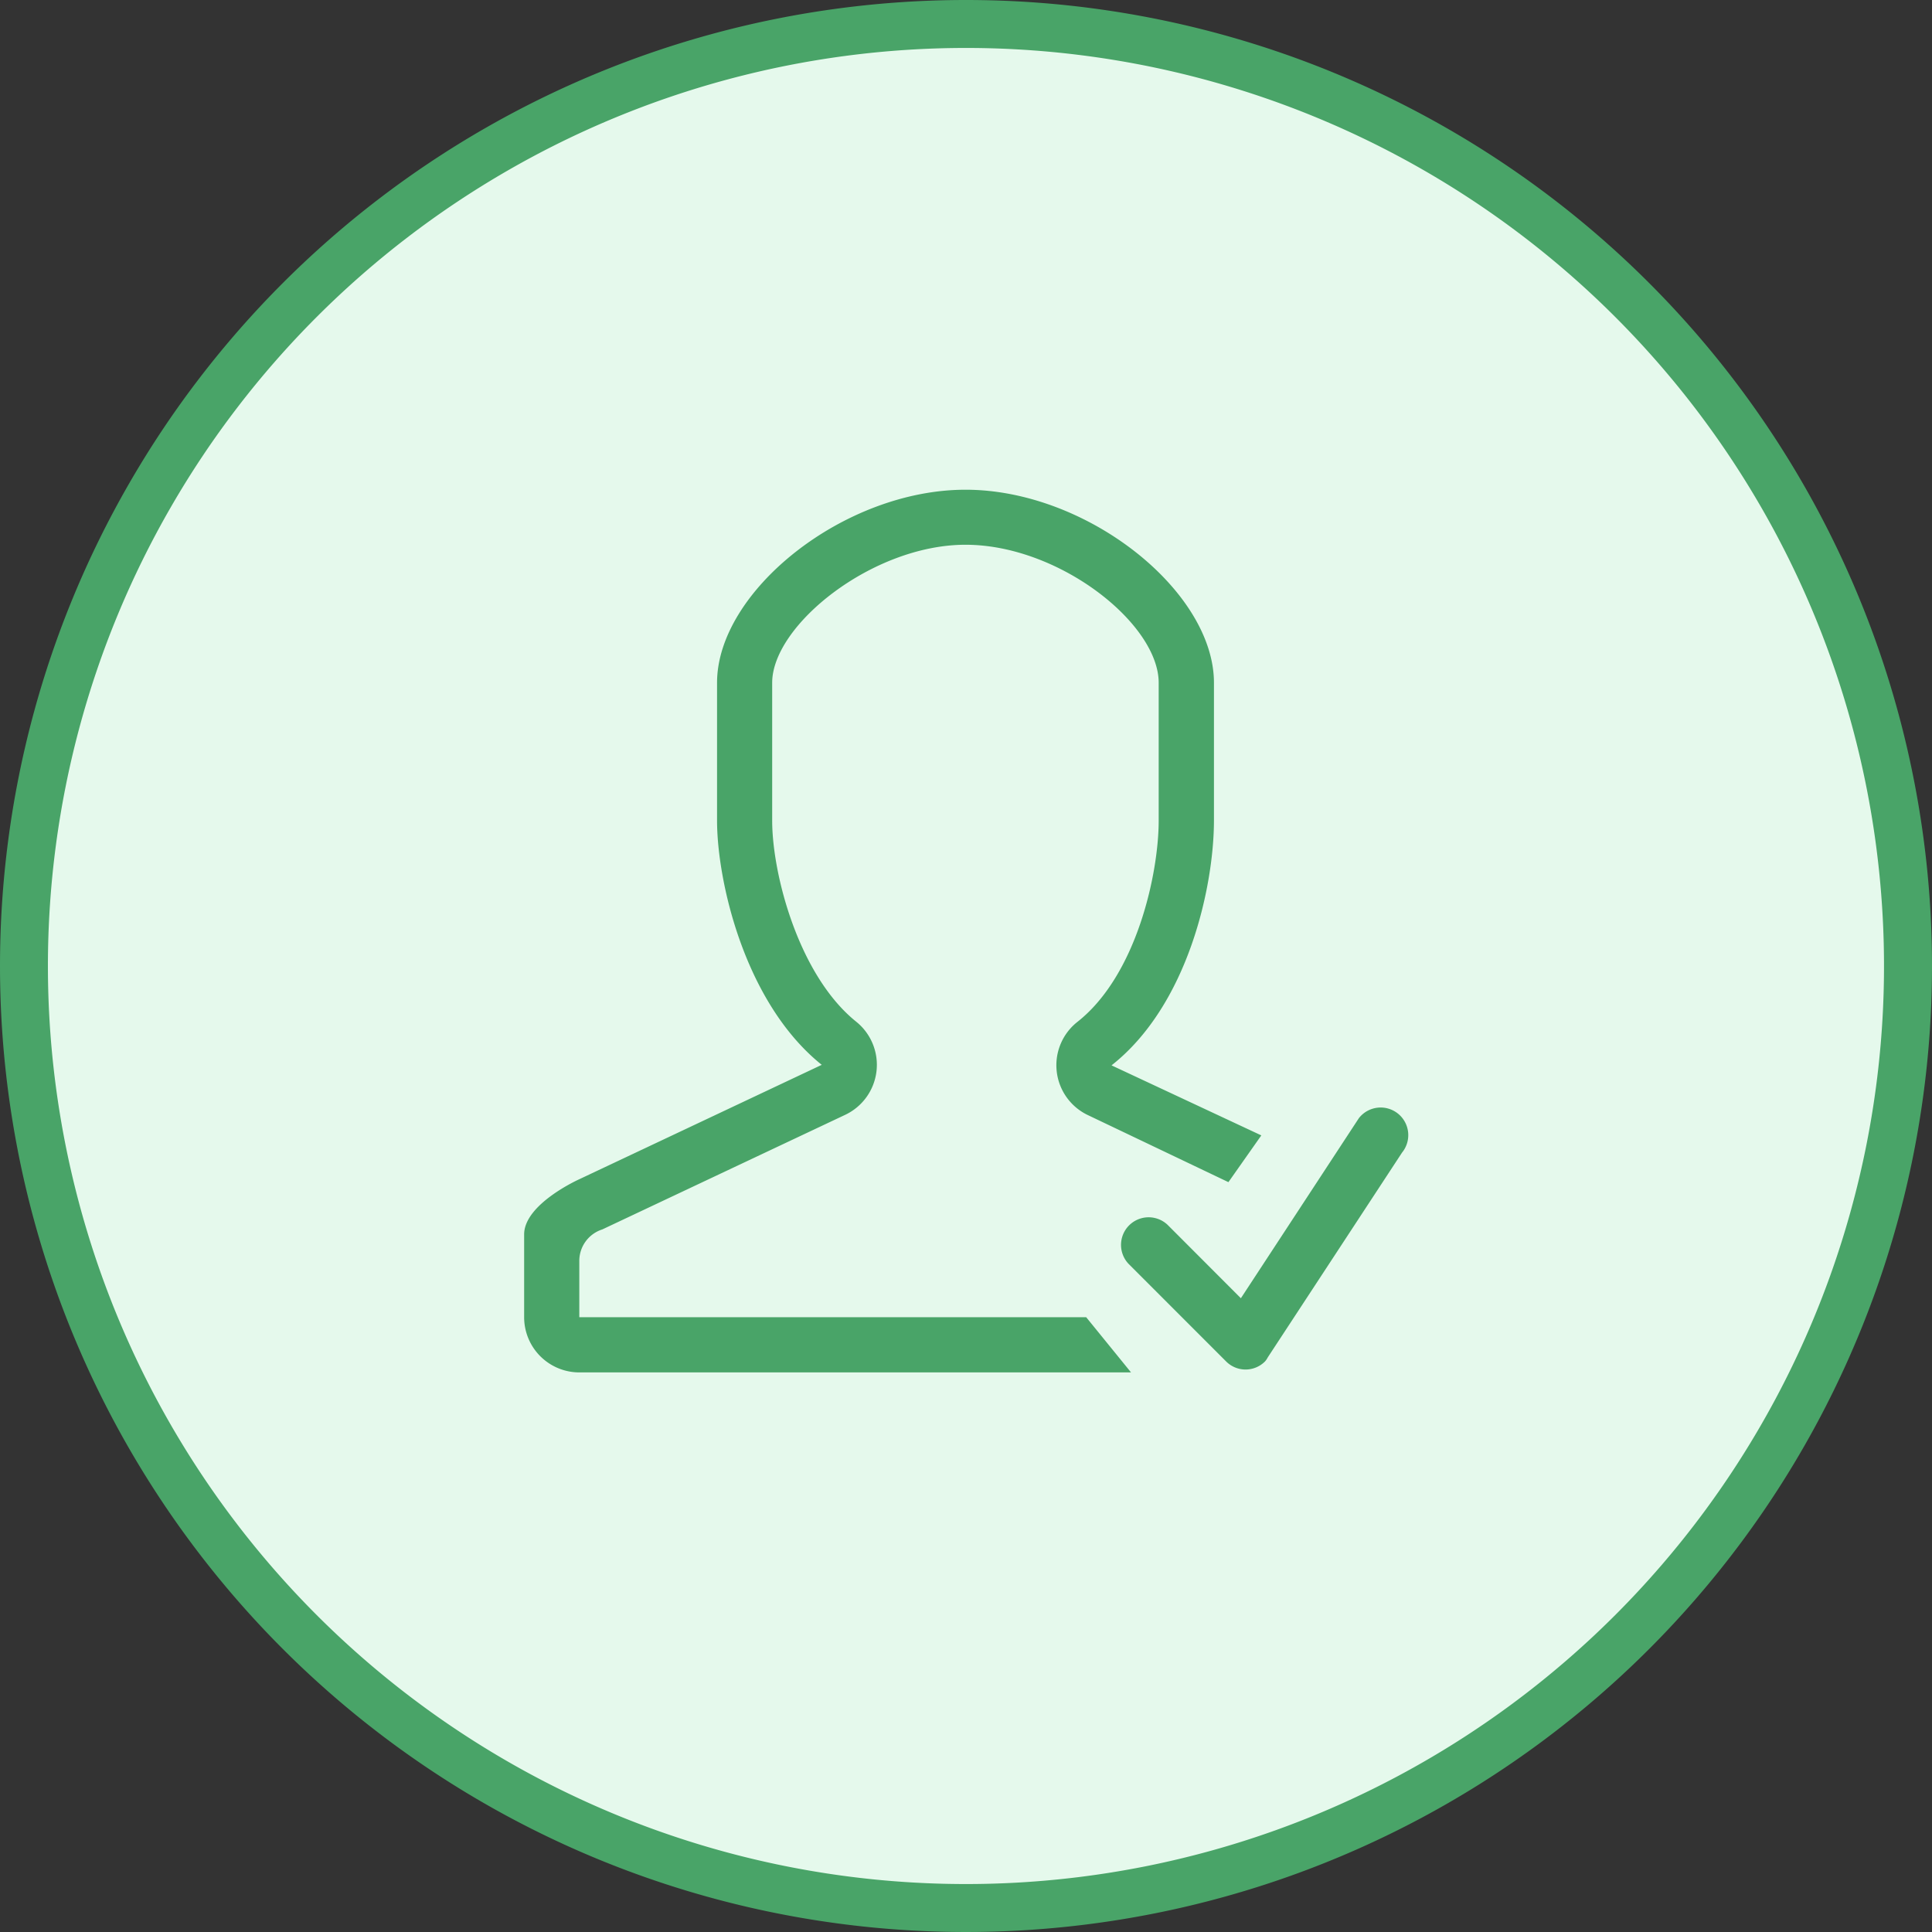<?xml version="1.0" encoding="utf-8"?><svg id="img-personnel.svg" xmlns="http://www.w3.org/2000/svg" width="112" height="112" viewBox="0 0 112 112"><rect x="0" y="0" width="112" height="112" fill="#333333" stroke="none"/><defs><style>.cls-1{fill:#e5f9ec}.cls-2{fill:#49a468;fill-rule:evenodd}</style></defs><circle id="circle" class="cls-1" cx="56" cy="56" r="55"/><path class="cls-2" d="M800 1488a56 56 0 1 1-56 56 56 56 0 0 1 56-56zm0 2.78a53.22 53.22 0 1 1-53.222 53.22A53.222 53.222 0 0 1 800 1490.78zm8.437 58.98l8.683 4.06-1.907 2.71-8.112-3.87a3.2 3.2 0 0 1-.643-5.42c3.432-2.7 4.712-8.59 4.712-11.67v-7.99c0-3.42-5.762-8-11.2-8-5.386 0-11.206 4.66-11.206 8v7.99c0 3.13 1.548 8.99 4.872 11.66a3.207 3.207 0 0 1-.665 5.41l-14.052 6.63a1.914 1.914 0 0 0-1.336 1.84v3.25h29.384l2.6 3.2h-31.982a3.2 3.2 0 0 1-3.2-3.2v-4.8c0-1.77 3.2-3.2 3.2-3.2l14.052-6.63c-4.475-3.59-6.069-10.66-6.069-14.16v-7.99c0-5.3 7.34-11.19 14.406-11.19s14.4 5.89 14.4 11.19v7.99c-.004 3.84-1.504 10.7-5.937 14.19zm16.859 5.03l-7.777 11.86c0 .01-.007.01-.01.01a1.245 1.245 0 0 1-.171.26 1.591 1.591 0 0 1-2.263 0l-5.657-5.66a1.6 1.6 0 0 1 2.263-2.26l4.254 4.26 6.841-10.44a1.6 1.6 0 0 1 2.524 1.97z" transform="translate(-744 -1488)"/></svg>